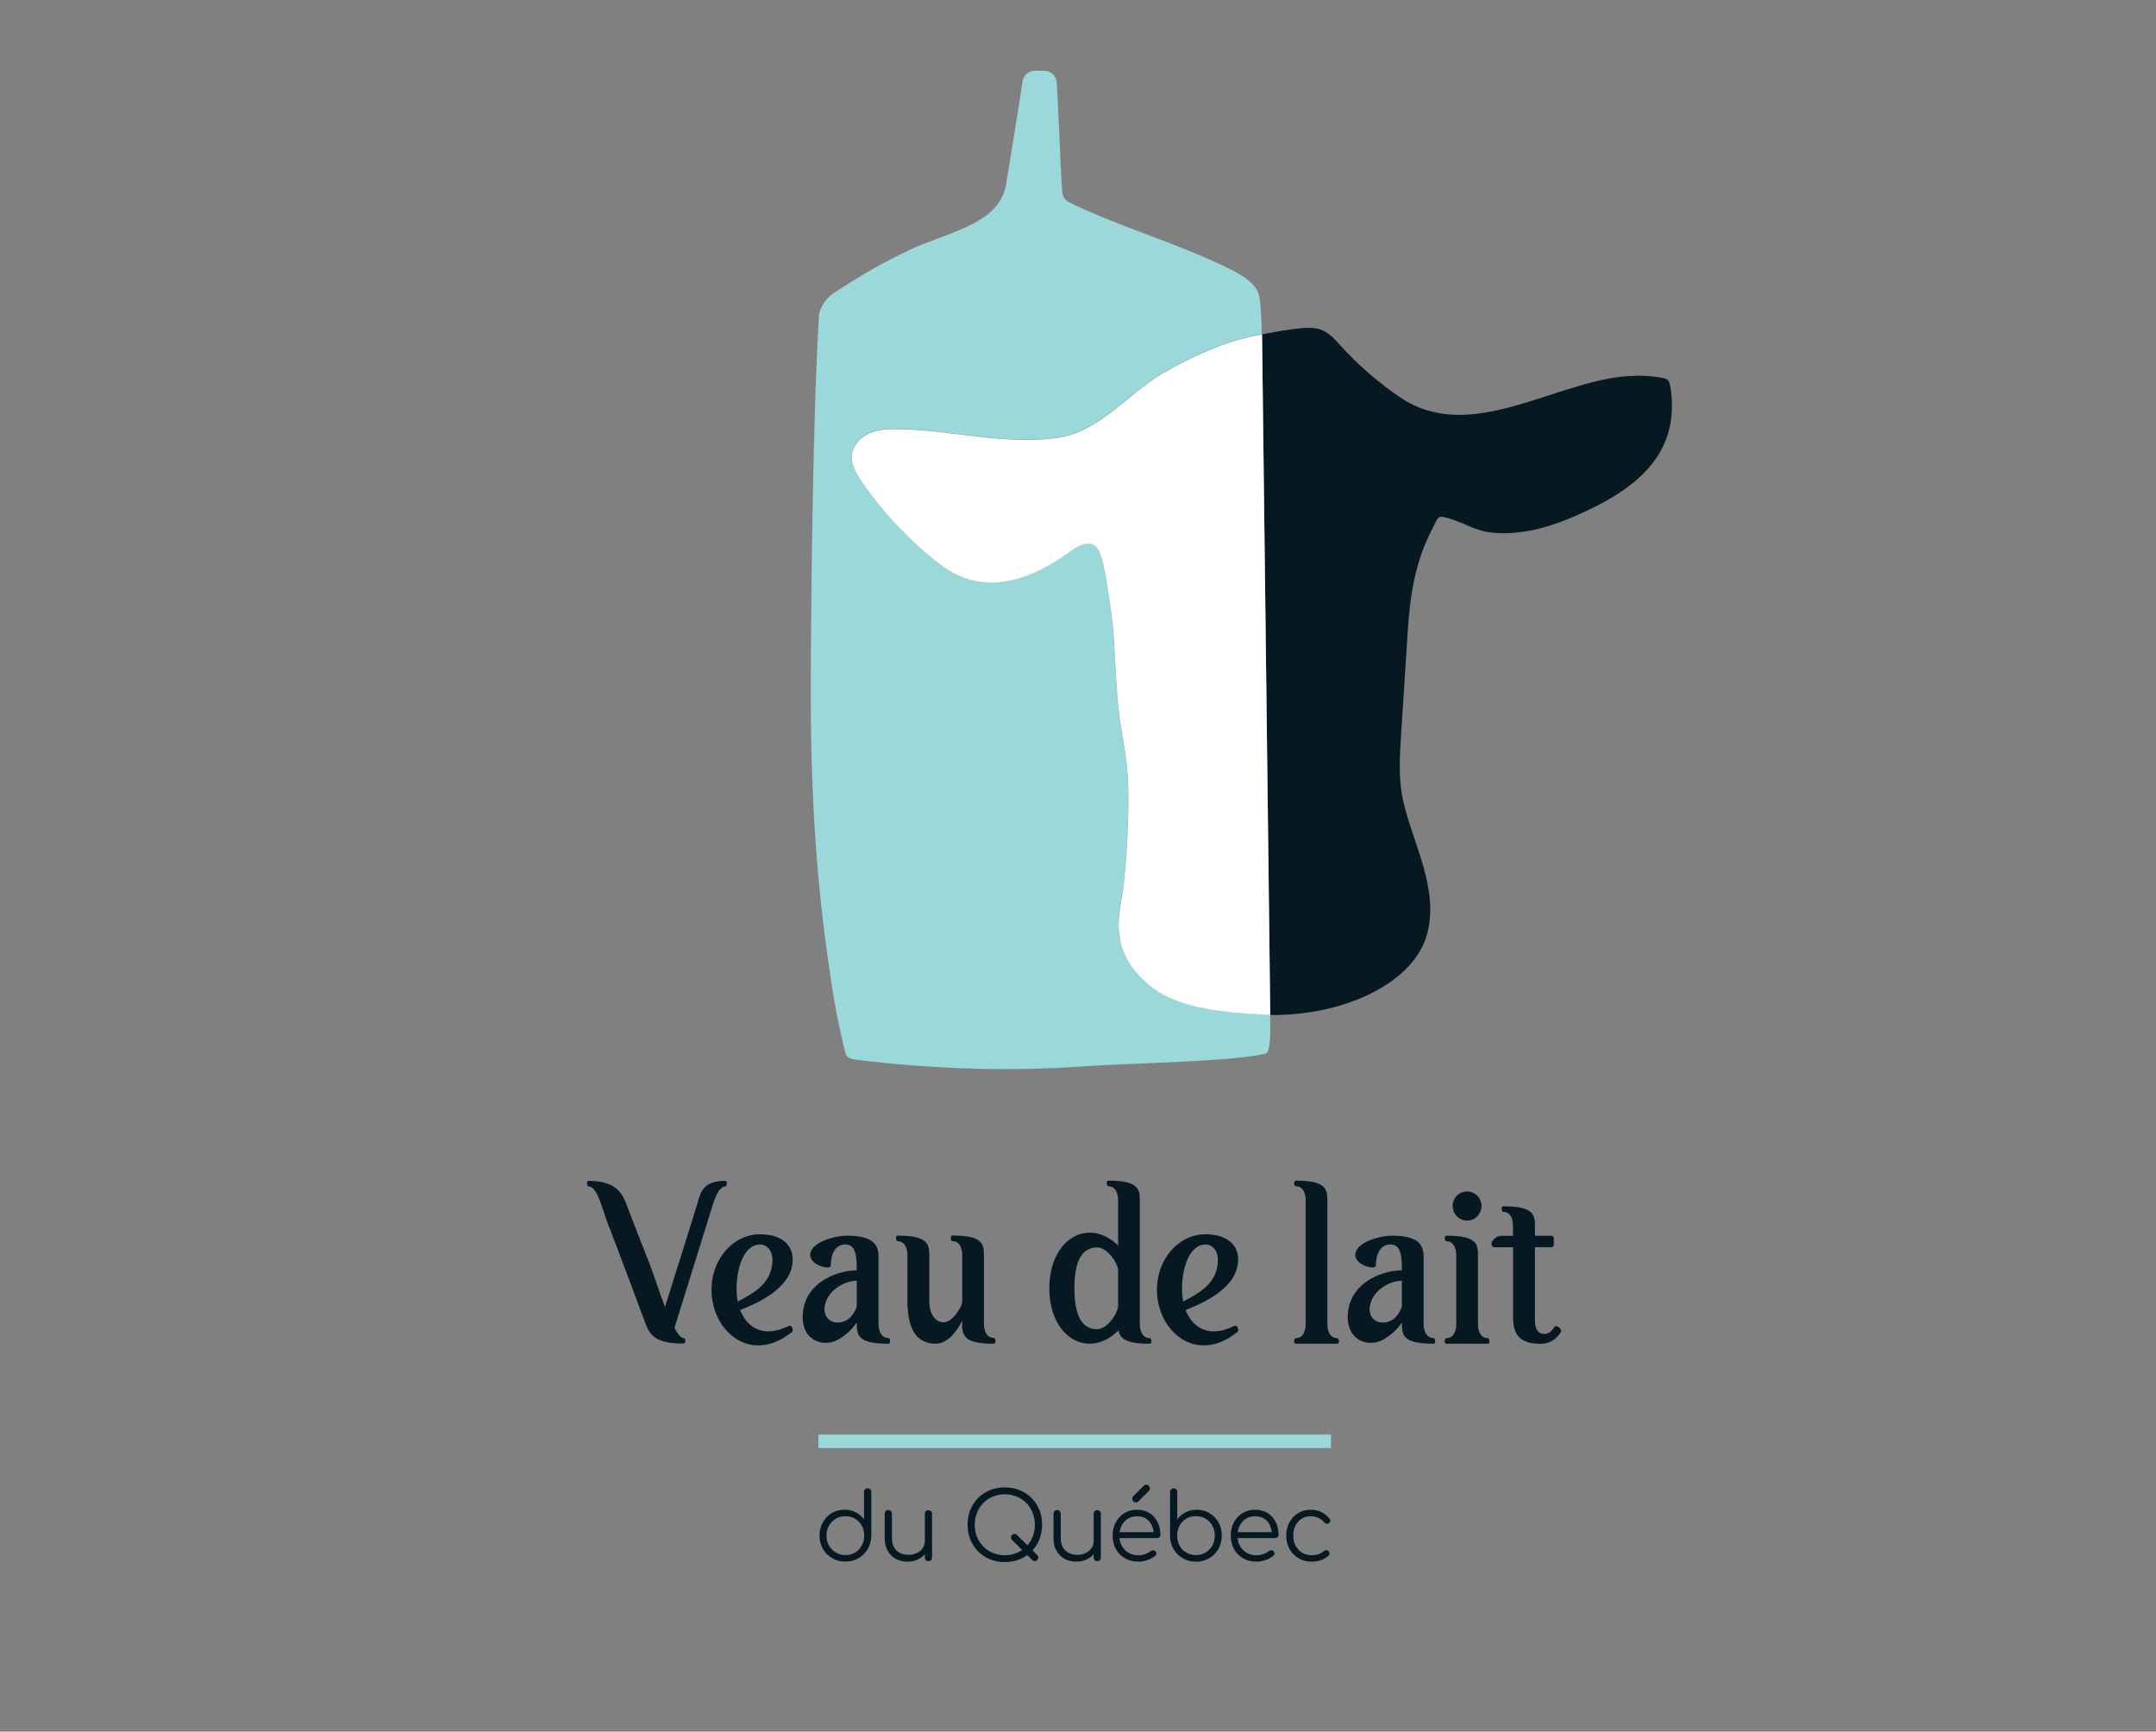 <?xml version="1.0" encoding="UTF-8"?>
<svg xmlns="http://www.w3.org/2000/svg" id="Layer_2" data-name="Layer 2" viewBox="0 0 288.76 231.88">
  <rect x="0" y="0" width="288.76" height="231.88" fill="#808080" stroke="none"/>
  <defs>
    <style>
      .cls-1 {
        fill: none;
      }

      .cls-2 {
        fill: #9ad8da;
      }

      .cls-3 {
        fill: #fff;
      }

      .cls-4 {
        fill: #061922;
      }
    </style>
  </defs>
  <g id="Layer_1-2" data-name="Layer 1">
    <g>
      <rect class="cls-1" width="288.76" height="231.88"></rect>
      <g>
        <rect class="cls-2" x="109.61" y="192.11" width="68.65" height="1.8"></rect>
        <path class="cls-2" d="M168.53,39.19c-.73-1.62-2.59-2.57-4.31-3.41-6.95-3.36-14.05-5.31-21-8.67-.54-.26-.91-.8-.95-1.41-.3-4.42-.45-10.24-.75-14.66-.06-.89-.8-1.58-1.69-1.57-.41,0-.82,0-1.22,0-.83,0-1.52.61-1.65,1.43-.53,3.53-2,12.44-2.21,13.78-.87,5.39-7.87,6.39-12.98,8.81-3.04,1.44-5.96,3.07-8.73,4.88-1.45.95-2.27,1.18-3.16,3.08l-.17.5c-.83,13.48-1.07,36.61-1.12,49.41-.05,12.06.5,24.15,2.17,36.12.78,5.58,1.13,7.98,2.45,13.49.17.69.74.86,1.43.94,10.11,1.22,20.17,1.62,30.41.89,6.36-.45,20-.6,24.49-1.72.64-.18.6-3.13.59-3.39v-.03s-.02-1.8-.02-1.8c-4.24-.19-9.57-.5-13.43-2.27-.3-.14-.62-.26-.9-.42-2.61-1.45-5.36-4.33-5.8-7.5-.03-.2-.05-.39-.06-.59-.43-1.48.42-5.36.57-6.76.31-3,.51-6.02.59-9.04.06-2.34.06-4.7-.2-7.03-.23-2.12-.67-4.21-.96-6.32-.51-3.81-.52-7.66-.84-11.49-.11-1.27-.25-2.54-.46-3.81-.33-1.99-.63-4.66-1.29-6.5-.74-2.05-2.43-1.47-3.89-.41-5.32,3.88-11.66,6.35-17.6,1.78-4.02-3.1-7.56-6.84-10.44-11.04-.75-1.1-1.5-2.36-1.31-3.69.18-1.28,1.21-2.31,2.39-2.81,1.18-.5,2.5-.55,3.78-.53,6.98.1,13.99,2.09,20.98,1.22.1-.01.2-.03.3-.04,5.72-.78,9.45-5.93,14.21-8.68,3.79-2.18,8.13-4.21,12.48-5.04.18-.03.46-.09.73-.14.02,0,.03,0,.04,0-.04-2.15-.18-4.87-.5-5.59Z"></path>
        <path class="cls-4" d="M223.7,51.75c-.05-.3-.11-.63-.32-.84-.2-.2-.5-.27-.78-.32-1.57-.29-3.16-.33-4.75-.21-9.68.73-20.95,9.11-30.23,2.89-1.39-.93-2.78-1.99-4.11-3.13-1.44-1.23-2.8-2.55-4-3.9-2.04-2.3-2.95-2.62-6.42-2.16-1.09.14-2.15.32-3.22.54,0,0-.25.05-.27.05-.08.02-.29.06-.57.11l.74,61.1.36,30.02h0c.2.01.44.02.64.03l.62-.02h0c3.79-.11,7.64-.85,11.12-2.36,3.76-1.64,7.42-4.35,8.58-8.31,1.74-5.97-1.79-12.16-3.12-17.82-.7-2.98-.51-6.1-.31-9.16.29-4.5.58-9.01.87-13.51.32-5.01.97-9.5,3.32-13.97.86-1.64.6-1.82,2.28-1.34,1.92.56,3.45,1.62,5.53,1.86,3.72.44,7.54-.59,10.94-2.04,8.09-3.45,14.59-8.11,13.12-17.49Z"></path>
        <path class="cls-3" d="M169.03,44.78l.74,61.1.36,29.88v.14c-4.24-.19-9.57-.5-13.43-2.27-.3-.14-.62-.26-.9-.42-2.61-1.45-5.36-4.33-5.8-7.5-.03-.2-.05-.39-.06-.59-.43-1.48.42-5.36.57-6.76.31-3,.51-6.02.59-9.04.06-2.34.06-4.7-.2-7.03-.23-2.12-.67-4.21-.96-6.32-.51-3.81-.52-7.66-.84-11.49-.11-1.27-.25-2.54-.46-3.81-.33-1.99-.63-4.66-1.29-6.5-.74-2.05-2.43-1.47-3.89-.41-5.32,3.88-11.66,6.35-17.6,1.78-4.02-3.1-7.56-6.84-10.44-11.04-.75-1.1-1.5-2.36-1.31-3.69.18-1.28,1.21-2.31,2.39-2.81,1.18-.5,2.5-.55,3.78-.53,6.98.1,13.99,2.09,20.98,1.22.1-.01.2-.03.3-.04,5.72-.78,9.45-5.93,14.21-8.68,3.79-2.18,8.13-4.21,12.48-5.04.18-.03.46-.09.73-.14h.04Z"></path>
        <g>
          <path class="cls-4" d="M97.13,158.87c-1.07,0-1.78,2.87-1.81,2.93-1.13,3.62-4.22,13.53-4.99,16.02.45.84.89,1.38,1.28,1.38.24,0,.27.72-.09.72-3.89,0-4.51-1.26-5.08-2.72,0,0-3.65-9.82-5.02-13.32-.83-2.19-1.43-5-2.58-5-.24,0-.33-.75,0-.75,3.92,0,4.6,1.92,5.14,3.35,0,0,1.54,4.04,2.94,7.54.48,1.17,1.28,3.74,2.14,5.99,1.25-3.95,3.42-10.84,4.34-13.83.42-1.47.71-3.05,3.74-3.05.33,0,.24.75,0,.75Z"></path>
          <path class="cls-4" d="M105.96,178.45c-.42.27-2.02,1.71-4.43,1.71-3.48,0-6.24-3.41-6.24-7.45,0-3.71,2.38-6.8,5.5-7.34.24-.06.53-.09.98-.09,3.03,0,4.4,1.5,4.4,3.38,0,3.98-5.14,5.99-7.04,6.77.92,2.31,3.06,3.83,6.51,2.13.42-.21.77.63.33.9ZM98.65,172.7c0,.54.06,1.08.15,1.59,2.14-1.11,4.66-2.48,4.66-5.6,0-1.11-.65-2.04-1.69-2.04-1.87,0-3.12,2.6-3.12,6.05Z"></path>
          <path class="cls-4" d="M119,179.94c-3.48,0-4.13-.81-4.22-2.07h-.03v-.78c-.45.69-1.19,1.53-2.44,2.27-2.11,1.23-5.29.06-4.75-3.83.53-3.95,4.72-5.42,7.19-5.42,0-1.86-.12-3.47-1.52-3.47-1.22,0-1.96,1.05-1.96,2.84,0,.63-2.76,0-2.76-1.44,0-1.65,3.21-2.57,4.93-2.57,3.51,0,4.13,1.23,4.22,2.57v9.31c0,.48.18,1.83,1.34,1.83.24,0,.33.75,0,.75ZM114.75,174.97v-3.47c-1.54,0-3.89,1.2-4.28,3.35-.21,1.17.39,2.25,1.72,2.25,1.54,0,2.29-1.32,2.56-2.13Z"></path>
          <path class="cls-4" d="M133.11,179.94c-3.48,0-4.1-.81-4.22-2.07h-.03v-.99c-.62,1.23-1.84,3.05-3.56,3.05-2.47,0-3.59-1.86-3.74-4.91h-.03v-6.98c0-.48-.15-1.83-1.31-1.83-.24,0-.33-.75,0-.75,3.92,0,4.25,1.05,4.25,2.57v6.23c0,1.77.83,2.81,1.93,2.81,1.22,0,2.47-2.16,2.47-2.72v-6.32c0-.48-.15-1.83-1.31-1.83-.24,0-.33-.75,0-.75,3.92,0,4.22,1.05,4.22,2.57v9.31c0,.48.18,1.83,1.34,1.83.24,0,.33.75,0,.75Z"></path>
          <path class="cls-4" d="M154,179.94c-3.21,0-4.01-.69-4.19-1.8-3.98,3.98-9.27,1.02-9.27-5.63s5.26-9.58,9.21-5.72v-6.08c0-.51-.15-1.86-1.31-1.86-.24,0-.33-.75,0-.75,3.92,0,4.22,1.05,4.22,2.61v16.65c0,.48.18,1.83,1.34,1.83.24,0,.33.75,0,.75ZM149.75,175.03v-5.06c-.36-1.5-1.75-2.93-2.79-2.93-2.23,0-3.06,2.13-3.06,5.48s.83,5.48,3.06,5.48c1.04,0,2.44-1.47,2.79-2.96Z"></path>
          <path class="cls-4" d="M165.62,178.45c-.42.27-2.02,1.71-4.43,1.71-3.48,0-6.24-3.41-6.24-7.45,0-3.71,2.38-6.8,5.5-7.34.24-.06.53-.09.98-.09,3.03,0,4.4,1.5,4.4,3.38,0,3.98-5.14,5.99-7.04,6.77.92,2.31,3.06,3.83,6.51,2.13.42-.21.77.63.33.9ZM158.31,172.7c0,.54.06,1.08.15,1.59,2.14-1.11,4.66-2.48,4.66-5.6,0-1.11-.65-2.04-1.69-2.04-1.87,0-3.12,2.6-3.12,6.05Z"></path>
          <path class="cls-4" d="M179.08,179.94h-5.52c-.36,0-.27-.75,0-.75,1.16,0,1.31-1.35,1.31-1.83v-16.65c0-.51-.15-1.86-1.31-1.86-.27,0-.36-.75,0-.75,3.92,0,4.22,1.05,4.22,2.61v16.65c0,.48.15,1.83,1.31,1.83.24,0,.36.75,0,.75Z"></path>
          <path class="cls-4" d="M192.01,179.94c-3.48,0-4.13-.81-4.22-2.07h-.03v-.78c-.45.69-1.19,1.53-2.44,2.27-2.11,1.23-5.29.06-4.75-3.83.53-3.95,4.72-5.42,7.19-5.42,0-1.86-.12-3.47-1.52-3.47-1.22,0-1.96,1.05-1.96,2.84,0,.63-2.76,0-2.76-1.44,0-1.65,3.21-2.57,4.93-2.57,3.5,0,4.13,1.23,4.22,2.57v9.31c0,.48.18,1.83,1.34,1.83.24,0,.33.75,0,.75ZM187.76,174.97v-3.47c-1.54,0-3.89,1.2-4.28,3.35-.21,1.17.39,2.25,1.72,2.25,1.54,0,2.29-1.32,2.56-2.13Z"></path>
          <path class="cls-4" d="M199.26,179.94h-5.53c-.36,0-.27-.75,0-.75,1.16,0,1.31-1.35,1.31-1.83v-9.31c0-.48-.15-1.83-1.31-1.83-.27,0-.36-.75,0-.75,3.45,0,4.1.81,4.19,2.04h.03v9.85c0,.48.15,1.83,1.31,1.83.24,0,.36.75,0,.75ZM196.49,163.45c-1.07,0-1.93-.87-1.93-1.95s.86-1.95,1.93-1.95,1.93.87,1.93,1.95-.86,1.95-1.93,1.95Z"></path>
          <path class="cls-4" d="M209.06,178.36c-.8,1.35-1.96,1.59-2.79,1.59-3.03,0-3.62-1.59-3.62-3.62v-9.31h-2.47c-.27,0-.48-.3-.42-.57.12-.42.71-.96,1.28-.96h1.6v-1.38c0-.48-.15-1.83-1.31-1.83-.24,0-.33-.75,0-.75,3.92,0,4.25,1.05,4.25,2.57v1.38h2.2c.18,0,.33.15.33.33v.87c0,.18-.15.33-.33.33h-2.2v9.85c0,.48.09,1.77,1.25,1.77.77,0,1.13-.6,1.37-.96.24-.33,1.07.3.86.69Z"></path>
        </g>
        <g>
          <path class="cls-4" d="M113.23,209.12c-.66,0-1.25-.15-1.77-.46s-.94-.72-1.24-1.24c-.3-.53-.46-1.12-.46-1.79s.15-1.25.44-1.77c.3-.53.7-.94,1.2-1.24.51-.3,1.08-.46,1.72-.46.56,0,1.06.12,1.51.36.45.24.81.55,1.09.94v-3.67c0-.15.05-.27.14-.36s.21-.13.35-.13.26.04.35.13c.09.09.14.21.14.36v5.89c-.02.65-.18,1.23-.48,1.75-.3.52-.72.93-1.24,1.23s-1.1.45-1.75.45ZM113.23,208.24c.48,0,.91-.11,1.29-.34.38-.23.68-.54.9-.93.22-.39.33-.84.33-1.34s-.11-.93-.33-1.33c-.22-.4-.52-.7-.9-.93-.38-.23-.81-.34-1.29-.34s-.9.11-1.29.34c-.38.22-.69.53-.91.93-.23.4-.34.84-.34,1.33s.11.95.34,1.34c.22.39.53.7.91.93.38.23.81.34,1.29.34Z"></path>
          <path class="cls-4" d="M121.59,209.13c-.59,0-1.12-.12-1.59-.37-.47-.25-.83-.61-1.1-1.08-.27-.47-.41-1.05-.41-1.74v-3.25c0-.13.05-.25.14-.34.09-.09.2-.14.34-.14.14,0,.26.04.35.14.09.09.14.2.14.34v3.25c0,.52.1.94.29,1.27.2.33.46.58.8.75.34.17.72.25,1.14.25s.78-.08,1.1-.24c.33-.16.59-.37.78-.65.19-.28.29-.59.29-.94h.69c-.02.52-.17.99-.43,1.4-.26.41-.61.74-1.05.97-.44.24-.93.36-1.47.36ZM124.34,209.06c-.14,0-.26-.04-.34-.13s-.13-.21-.13-.36v-5.87c0-.14.04-.26.13-.34.09-.09.2-.13.34-.13s.26.04.35.13c.09.09.14.2.14.34v5.87c0,.15-.05.27-.14.36s-.21.13-.35.13Z"></path>
          <path class="cls-4" d="M134.58,209.18c-.72,0-1.39-.12-2-.38-.61-.25-1.13-.6-1.58-1.05-.45-.45-.79-.98-1.04-1.58-.25-.61-.37-1.27-.37-2s.12-1.38.37-1.99c.25-.61.59-1.14,1.04-1.58.44-.45.97-.8,1.58-1.05.61-.25,1.27-.37,2-.37s1.38.12,1.99.37,1.14.6,1.59,1.05c.45.45.8.98,1.04,1.58.25.61.37,1.27.37,1.99s-.12,1.39-.37,2c-.25.61-.59,1.14-1.04,1.58-.45.45-.98.8-1.59,1.05-.61.25-1.27.38-1.99.38ZM134.58,208.26c.57,0,1.11-.1,1.6-.31.49-.2.92-.49,1.28-.86.36-.37.64-.8.84-1.3.2-.5.3-1.03.3-1.62s-.1-1.11-.3-1.6c-.2-.49-.48-.93-.84-1.3-.36-.37-.79-.66-1.28-.86s-1.02-.31-1.6-.31-1.12.1-1.61.31c-.49.2-.92.49-1.28.86-.36.37-.64.8-.84,1.3-.2.5-.3,1.03-.3,1.6s.1,1.12.3,1.62c.2.49.48.93.84,1.3.36.37.79.66,1.28.86.49.2,1.03.31,1.61.31ZM138.25,208.9l-2.7-2.68c-.1-.1-.15-.21-.15-.34s.05-.24.15-.34c.09-.09.2-.14.32-.14s.24.04.34.14l2.71,2.7c.09.1.14.21.14.33s-.05.23-.14.33c-.1.1-.21.15-.34.15s-.24-.05-.34-.15Z"></path>
          <path class="cls-4" d="M144.2,209.13c-.59,0-1.12-.12-1.59-.37-.47-.25-.83-.61-1.1-1.08-.27-.47-.41-1.05-.41-1.74v-3.25c0-.13.05-.25.14-.34.09-.09.2-.14.34-.14.14,0,.26.04.35.14.09.09.14.2.14.34v3.25c0,.52.1.94.29,1.27.2.33.46.58.8.75.34.17.72.25,1.14.25s.78-.08,1.1-.24c.33-.16.59-.37.78-.65.19-.28.29-.59.29-.94h.69c-.02.52-.17.99-.43,1.4-.26.41-.61.74-1.05.97-.44.24-.93.36-1.47.36ZM146.95,209.06c-.14,0-.26-.04-.34-.13s-.13-.21-.13-.36v-5.87c0-.14.04-.26.13-.34.09-.09.2-.13.34-.13s.26.04.35.13c.09.09.14.2.14.34v5.87c0,.15-.05.27-.14.36s-.21.13-.35.13Z"></path>
          <path class="cls-4" d="M152.47,209.12c-.67,0-1.27-.15-1.79-.44-.52-.3-.93-.71-1.22-1.23s-.44-1.12-.44-1.8.14-1.28.42-1.8c.28-.52.66-.93,1.15-1.23.49-.3,1.06-.45,1.7-.45s1.18.14,1.65.43c.47.29.83.68,1.09,1.19.26.51.39,1.09.39,1.74,0,.13-.04.24-.13.32-.08.08-.19.12-.32.12h-5.3v-.8h5.4l-.54.39c0-.48-.08-.91-.26-1.3s-.44-.68-.78-.9c-.34-.22-.74-.32-1.2-.32s-.89.11-1.25.34c-.36.23-.63.53-.83.93-.2.4-.29.85-.29,1.35s.11.96.33,1.35c.22.39.52.7.9.92s.82.34,1.32.34c.3,0,.6-.05.9-.16.3-.1.55-.24.73-.39.09-.08.2-.11.31-.12.12,0,.22.03.3.09.11.1.16.21.17.33,0,.12-.04.22-.14.3-.27.23-.62.43-1.05.58s-.83.23-1.22.23ZM152.13,201.19c-.13,0-.25-.05-.34-.14s-.14-.21-.14-.34.04-.24.11-.33l1.41-1.41c.09-.09.2-.14.34-.14.14,0,.26.05.35.14s.14.21.14.36c0,.06,0,.12-.03.17-.02.06-.06.11-.11.15l-1.4,1.41c-.08.08-.19.12-.32.12Z"></path>
          <path class="cls-4" d="M160.17,209.12c-.65,0-1.23-.15-1.75-.45s-.93-.71-1.24-1.23c-.3-.52-.46-1.1-.47-1.75v-5.89c0-.15.04-.27.13-.36s.21-.13.36-.13.26.04.34.13c.09.09.13.21.13.36v3.67c.27-.39.64-.71,1.09-.94.45-.24.96-.36,1.52-.36.64,0,1.22.15,1.72.46.51.3.91.72,1.2,1.24.3.52.44,1.11.44,1.77s-.15,1.26-.46,1.79c-.3.52-.72.94-1.24,1.24-.52.3-1.12.46-1.78.46ZM160.17,208.24c.48,0,.92-.11,1.3-.34.38-.23.68-.54.9-.93.22-.39.33-.84.33-1.34s-.11-.93-.33-1.33c-.22-.4-.52-.7-.9-.93-.38-.23-.82-.34-1.3-.34s-.9.11-1.29.34c-.38.22-.68.53-.9.93s-.32.84-.32,1.33.11.95.32,1.34.52.7.9.93c.38.23.81.34,1.29.34Z"></path>
          <path class="cls-4" d="M168.29,209.12c-.67,0-1.27-.15-1.79-.44-.52-.3-.93-.71-1.22-1.23s-.44-1.12-.44-1.8.14-1.28.42-1.8c.28-.52.66-.93,1.15-1.23.49-.3,1.06-.45,1.7-.45s1.18.14,1.65.43c.47.29.83.68,1.09,1.19.26.51.39,1.09.39,1.74,0,.13-.04.24-.13.32-.08.08-.19.12-.32.12h-5.3v-.8h5.4l-.54.39c0-.48-.08-.91-.26-1.3s-.44-.68-.78-.9c-.34-.22-.74-.32-1.2-.32s-.89.11-1.25.34c-.36.23-.63.53-.83.93-.2.4-.29.85-.29,1.35s.11.96.33,1.35c.22.39.52.7.9.92s.82.34,1.32.34c.3,0,.6-.05.9-.16.3-.1.55-.24.73-.39.09-.08.2-.11.31-.12.12,0,.22.03.3.09.11.1.16.21.17.33,0,.12-.04.22-.14.3-.27.23-.62.43-1.05.58s-.83.23-1.22.23Z"></path>
          <path class="cls-4" d="M175.67,209.12c-.66,0-1.24-.15-1.75-.46-.51-.3-.92-.72-1.21-1.24-.3-.53-.44-1.12-.44-1.77s.14-1.26.42-1.78c.28-.53.67-.94,1.16-1.24.49-.3,1.06-.46,1.7-.46.51,0,.98.1,1.4.3.43.2.8.5,1.13.9.09.1.12.21.1.32-.02.11-.1.21-.21.29-.09.07-.19.09-.31.07-.11-.02-.21-.08-.29-.18-.48-.55-1.09-.83-1.82-.83-.47,0-.88.11-1.23.34-.35.22-.63.53-.82.92-.2.39-.29.84-.29,1.35s.1.95.31,1.34c.21.39.5.7.87.93.37.22.8.34,1.29.34.32,0,.62-.04.89-.13.27-.09.51-.22.72-.41.1-.08.2-.13.31-.14s.21.03.3.1c.1.09.16.2.17.31.01.12-.03.22-.12.3-.61.56-1.37.84-2.27.84Z"></path>
        </g>
      </g>
    </g>
  </g>
</svg>
